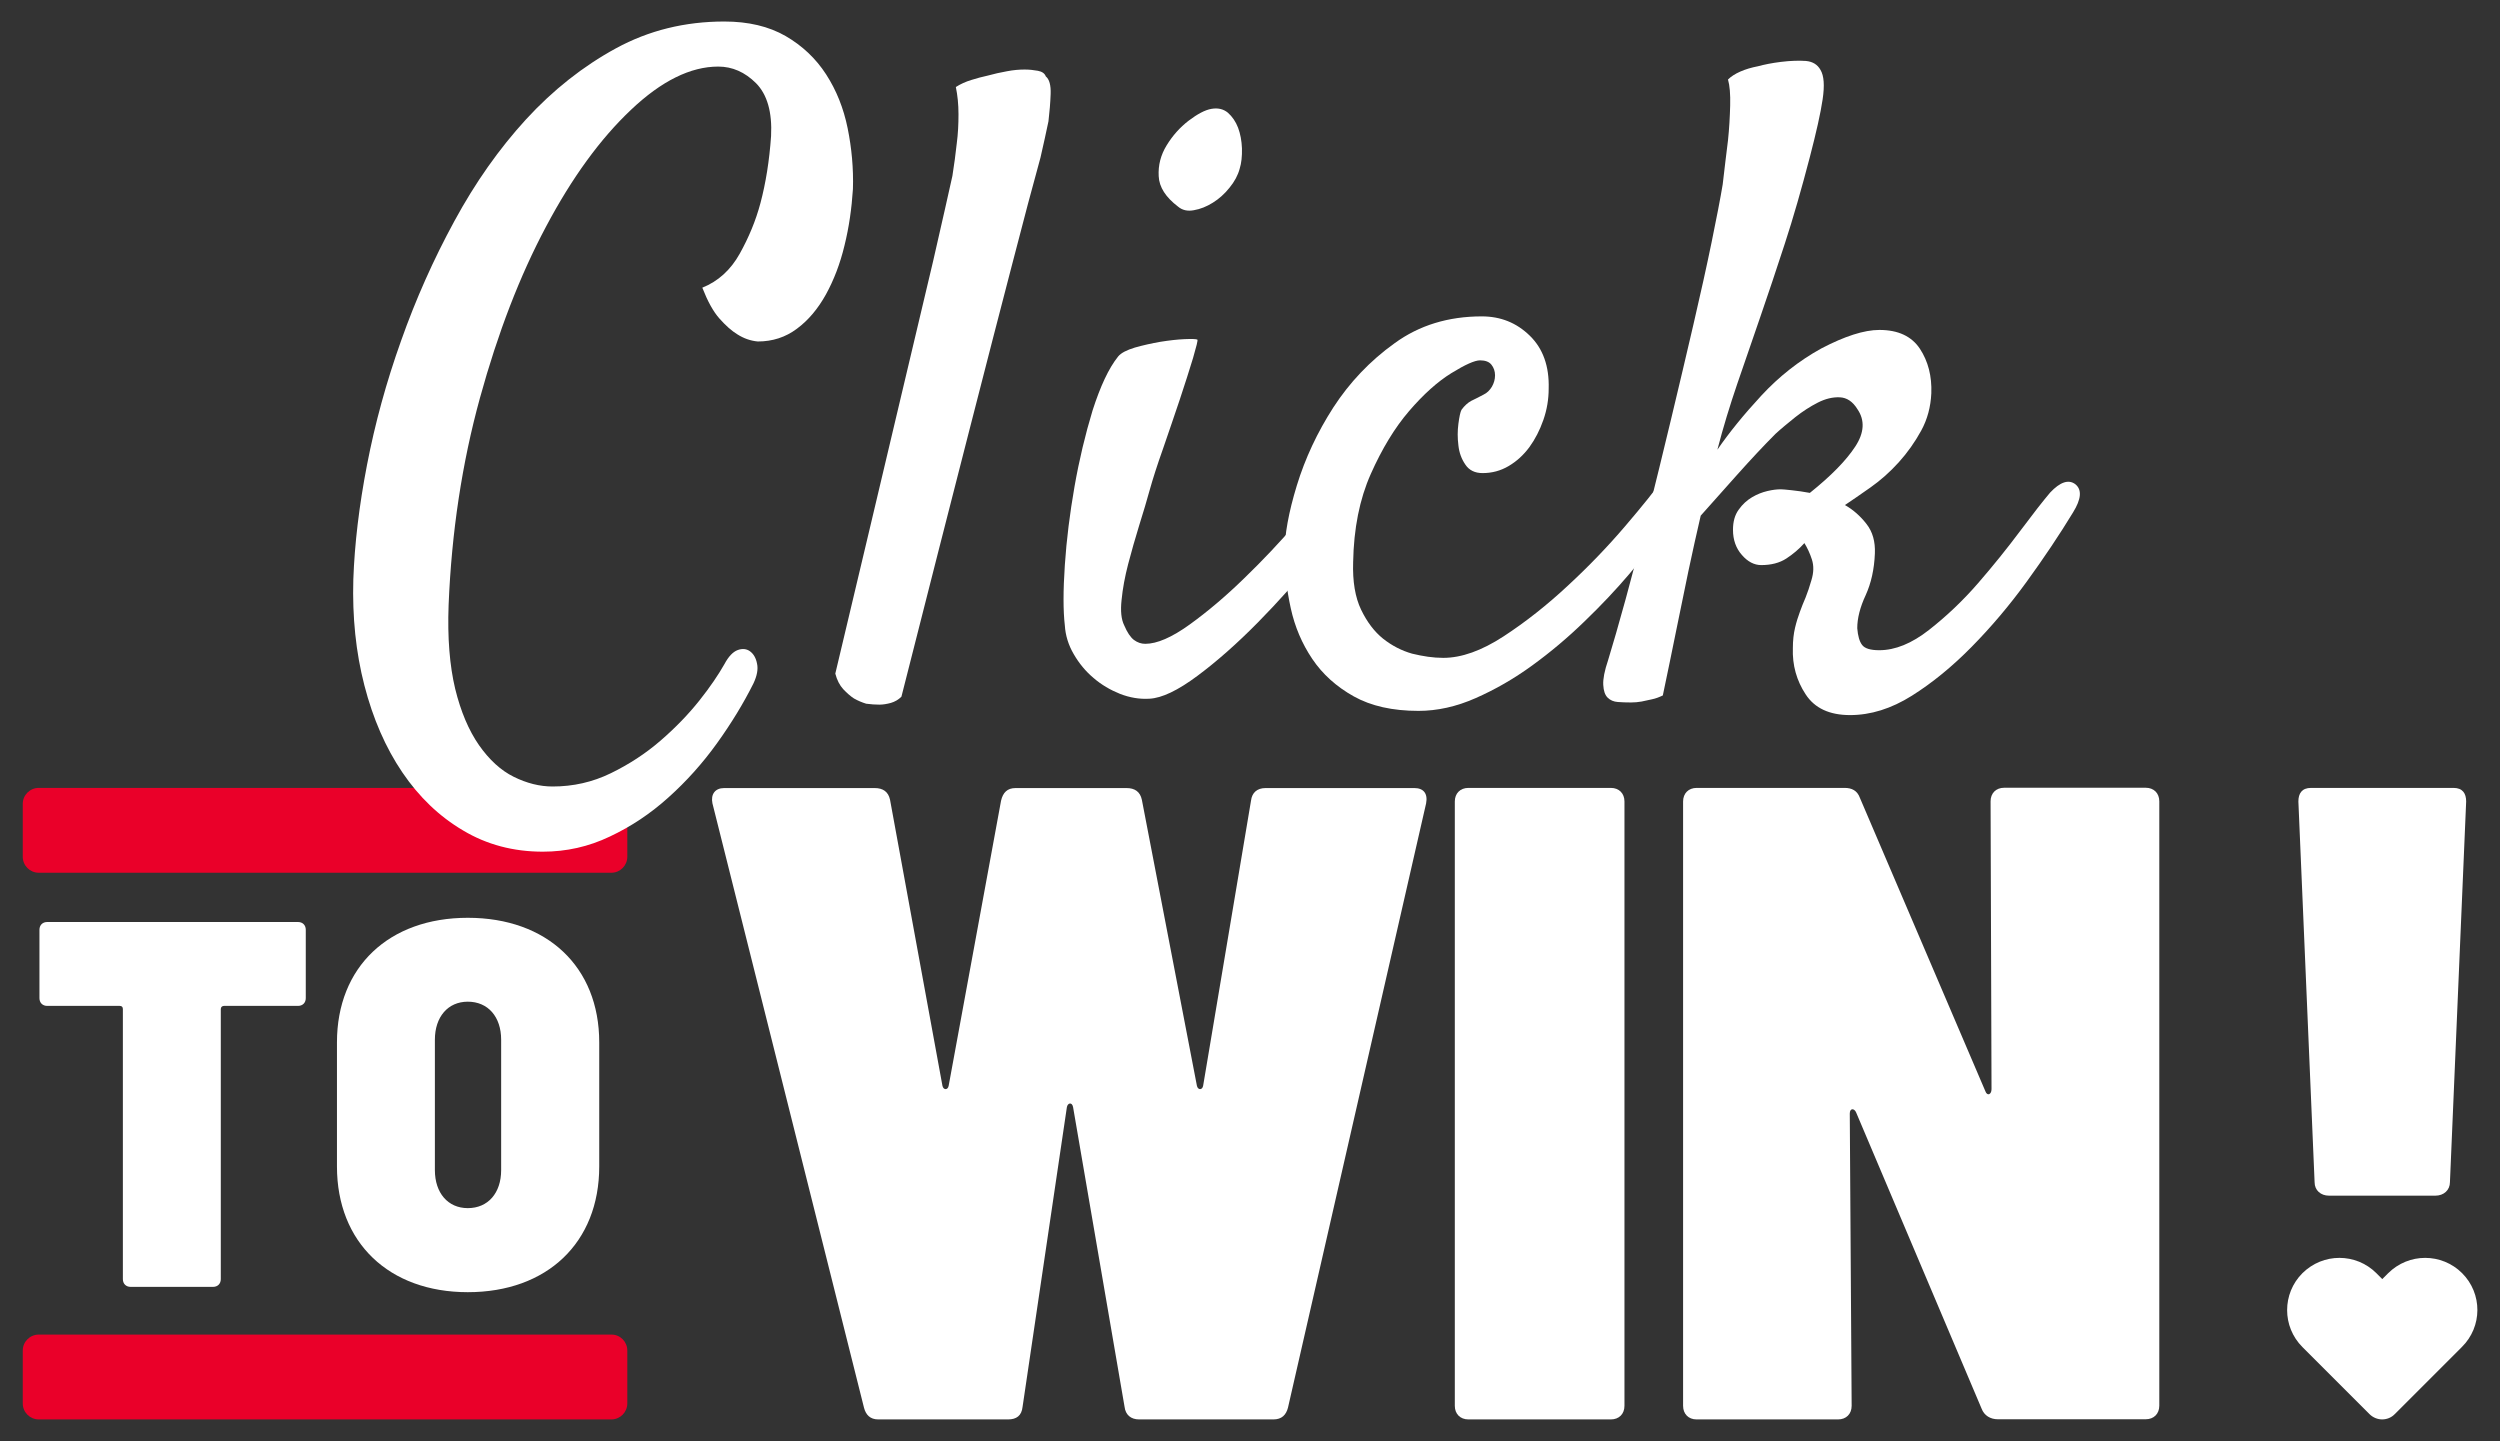 <?xml version="1.0" encoding="utf-8"?>
<!-- Generator: Adobe Illustrator 25.2.0, SVG Export Plug-In . SVG Version: 6.00 Build 0)  -->
<svg version="1.1" id="Layer_1" xmlns="http://www.w3.org/2000/svg" xmlns:xlink="http://www.w3.org/1999/xlink" x="0px" y="0px"
	 viewBox="0 0 160.33 92.42" style="enable-background:new 0 0 160.33 92.42;" xml:space="preserve">
<rect x="0" y="0" width="160.33" height="92.42" fill="#333333" stroke="none"/>
<style type="text/css">
	.st0{fill:#FFFFFF;}
	.st1{fill:#EA0029;}
</style>
<g>
	<g>
		<g>
			<g>
				<path class="st0" d="M19.61,59.63v4.38c0,0.3-0.2,0.5-0.5,0.5h-4.75c-0.1,0-0.2,0.07-0.2,0.2v17.32c0,0.3-0.2,0.5-0.5,0.5H8.38
					c-0.3,0-0.5-0.2-0.5-0.5V64.71c0-0.13-0.07-0.2-0.2-0.2H3.03c-0.3,0-0.5-0.2-0.5-0.5v-4.38c0-0.3,0.2-0.5,0.5-0.5h16.08
					C19.41,59.13,19.61,59.33,19.61,59.63z"/>
			</g>
			<g>
				<path class="st0" d="M21.61,74.81v-7.96c0-4.85,3.34-7.99,8.39-7.99c5.08,0,8.43,3.14,8.43,7.99v7.96
					c0,4.88-3.34,8.06-8.43,8.06C24.95,82.87,21.61,79.69,21.61,74.81z M32.14,75.04v-8.36c0-1.47-0.84-2.44-2.14-2.44
					c-1.27,0-2.11,0.97-2.11,2.44v8.36c0,1.47,0.84,2.44,2.11,2.44C31.3,77.48,32.14,76.51,32.14,75.04z"/>
			</g>
		</g>
		<g>
			<path class="st0" d="M55.41,90.28l-9.72-38.76c-0.12-0.58,0.17-0.98,0.75-0.98h9.66c0.52,0,0.87,0.23,0.98,0.75l3.36,18.34
				c0.06,0.29,0.35,0.29,0.4,0l3.36-18.28c0.12-0.52,0.4-0.81,0.93-0.81h7.12c0.52,0,0.87,0.23,0.98,0.75l3.53,18.34
				c0.06,0.29,0.35,0.29,0.4,0l3.07-18.28c0.06-0.52,0.4-0.81,0.93-0.81h9.55c0.58,0,0.87,0.35,0.75,0.98L82.6,90.28
				c-0.12,0.46-0.4,0.75-0.93,0.75h-8.62c-0.52,0-0.87-0.29-0.93-0.81l-3.3-19.21c-0.06-0.35-0.35-0.29-0.4,0l-2.84,19.21
				c-0.06,0.58-0.4,0.81-0.93,0.81h-8.33C55.81,91.03,55.53,90.74,55.41,90.28z"/>
		</g>
		<g>
			<path class="st0" d="M93.3,90.16V51.4c0-0.52,0.35-0.87,0.87-0.87h9.14c0.52,0,0.87,0.35,0.87,0.87v38.76
				c0,0.52-0.35,0.87-0.87,0.87h-9.14C93.65,91.03,93.3,90.68,93.3,90.16z"/>
		</g>
		<g>
			<path class="st0" d="M107.94,90.16V51.4c0-0.52,0.35-0.87,0.87-0.87h9.49c0.46,0,0.81,0.17,0.98,0.64l8.04,18.8
				c0.12,0.35,0.4,0.23,0.4-0.12l-0.06-18.46c0-0.52,0.35-0.87,0.87-0.87h9.08c0.52,0,0.87,0.35,0.87,0.87v38.76
				c0,0.52-0.35,0.87-0.87,0.87h-9.49c-0.46,0-0.87-0.23-1.04-0.69l-8.04-18.98c-0.12-0.29-0.41-0.29-0.41,0.06l0.12,18.75
				c0,0.52-0.35,0.87-0.87,0.87h-9.08C108.29,91.03,107.94,90.68,107.94,90.16z"/>
		</g>
		<g>
			<g>
				<path class="st1" d="M40.23,51.55v3.4c0,0.56-0.46,1.02-1.02,1.02H2.48c-0.56,0-1.02-0.46-1.02-1.02v-3.4
					c0-0.56,0.46-1.02,1.02-1.02h36.74C39.78,50.53,40.23,50.99,40.23,51.55z"/>
			</g>
			<g>
				<path class="st1" d="M40.23,86.61v3.4c0,0.56-0.46,1.02-1.02,1.02H2.48c-0.56,0-1.02-0.46-1.02-1.02v-3.4
					c0-0.56,0.46-1.02,1.02-1.02h36.74C39.78,85.59,40.23,86.05,40.23,86.61z"/>
			</g>
		</g>
		<g>
			<g>
				<g>
					<path class="st0" d="M148.44,75.82L147.4,51.4c0-0.52,0.23-0.87,0.81-0.87h9.14c0.58,0,0.81,0.35,0.81,0.87l-1.04,24.41
						c0,0.52-0.4,0.87-0.93,0.87h-6.83C148.84,76.68,148.44,76.34,148.44,75.82z"/>
				</g>
			</g>
			<g>
				<g>
					<path class="st0" d="M157.9,81.65c-0.65-0.65-1.51-0.98-2.37-0.98c-0.86,0-1.71,0.33-2.37,0.98l-0.38,0.38l-0.38-0.38
						c-0.65-0.65-1.51-0.98-2.37-0.98s-1.71,0.33-2.37,0.98c-1.31,1.31-1.31,3.43,0,4.74l0.38,0.38l3.92,3.92
						c0.22,0.22,0.52,0.34,0.81,0.34c0.29,0,0.59-0.11,0.81-0.34l3.92-3.92l0.38-0.38C159.21,85.08,159.21,82.96,157.9,81.65z"/>
				</g>
			</g>
		</g>
	</g>
	<g>
		<path class="st0" d="M34.81,54.62c-1.88,0-3.59-0.45-5.11-1.36c-1.53-0.9-2.83-2.15-3.9-3.73c-1.07-1.58-1.88-3.44-2.43-5.57
			c-0.55-2.13-0.78-4.4-0.71-6.81c0.08-2.26,0.37-4.71,0.88-7.35c0.51-2.64,1.23-5.28,2.18-7.94c0.94-2.66,2.08-5.22,3.42-7.68
			c1.34-2.47,2.87-4.64,4.6-6.53c1.73-1.88,3.65-3.4,5.76-4.55c2.11-1.15,4.43-1.72,6.95-1.72c1.54,0,2.85,0.31,3.93,0.93
			c1.07,0.62,1.94,1.44,2.6,2.46c0.66,1.02,1.12,2.17,1.38,3.45c0.26,1.28,0.38,2.58,0.34,3.9c-0.08,1.24-0.25,2.45-0.54,3.62
			c-0.28,1.17-0.68,2.21-1.19,3.14c-0.51,0.92-1.13,1.66-1.86,2.2c-0.73,0.55-1.57,0.82-2.51,0.82c-0.45-0.04-0.89-0.19-1.3-0.45
			c-0.38-0.23-0.76-0.57-1.16-1.02c-0.4-0.45-0.76-1.11-1.1-1.98c1.02-0.41,1.82-1.14,2.4-2.18c0.58-1.04,1.03-2.12,1.33-3.25
			c0.34-1.28,0.57-2.71,0.68-4.29c0.08-1.54-0.25-2.67-0.96-3.39c-0.72-0.72-1.53-1.07-2.43-1.07c-1.77,0-3.64,0.92-5.59,2.77
			c-1.96,1.85-3.78,4.34-5.45,7.49c-1.68,3.15-3.09,6.81-4.24,10.99c-1.15,4.18-1.82,8.61-2.01,13.28c-0.08,2.11,0.07,3.9,0.42,5.37
			c0.36,1.47,0.87,2.67,1.53,3.62c0.66,0.94,1.4,1.62,2.23,2.03c0.83,0.41,1.66,0.62,2.49,0.62c1.32,0,2.56-0.28,3.73-0.85
			c1.17-0.57,2.23-1.26,3.19-2.09c0.96-0.83,1.79-1.69,2.49-2.57c0.7-0.88,1.23-1.67,1.61-2.34c0.26-0.49,0.55-0.79,0.85-0.9
			c0.3-0.11,0.57-0.08,0.79,0.08c0.23,0.17,0.38,0.43,0.45,0.79c0.08,0.36,0,0.78-0.23,1.27c-0.64,1.28-1.42,2.56-2.34,3.84
			c-0.92,1.28-1.96,2.44-3.11,3.47c-1.15,1.04-2.4,1.87-3.76,2.51C37.75,54.3,36.32,54.62,34.81,54.62z"/>
		<path class="st0" d="M53.57,43.2c1.66-6.97,2.98-12.56,3.98-16.78c1-4.22,1.76-7.44,2.29-9.66c0.6-2.64,1.02-4.46,1.24-5.48
			c0.11-0.72,0.21-1.41,0.28-2.09c0.08-0.6,0.11-1.22,0.11-1.86c0-0.64-0.06-1.22-0.17-1.75c0.3-0.19,0.63-0.34,0.99-0.45
			c0.36-0.11,0.71-0.21,1.05-0.28c0.41-0.11,0.83-0.21,1.24-0.28c0.41-0.08,0.79-0.11,1.13-0.11c0.3,0,0.58,0.03,0.85,0.08
			C66.83,4.59,67,4.71,67.07,4.9c0.23,0.19,0.33,0.57,0.31,1.13c-0.02,0.57-0.07,1.15-0.14,1.75c-0.15,0.72-0.32,1.49-0.51,2.32
			c-0.45,1.62-1.07,3.95-1.86,7.01c-0.68,2.6-1.59,6.14-2.74,10.62c-1.15,4.48-2.59,10.13-4.32,16.95c-0.19,0.19-0.41,0.32-0.68,0.4
			c-0.26,0.07-0.51,0.11-0.73,0.11c-0.26,0-0.55-0.02-0.85-0.06c-0.26-0.08-0.53-0.19-0.79-0.34c-0.23-0.15-0.45-0.35-0.68-0.59
			C53.85,43.95,53.68,43.62,53.57,43.2z"/>
		<path class="st0" d="M71.71,22.86c0.19-0.23,0.55-0.41,1.07-0.57c0.53-0.15,1.07-0.27,1.64-0.37c0.57-0.09,1.08-0.15,1.55-0.17
			c0.47-0.02,0.74-0.01,0.82,0.03c0.04,0.04-0.06,0.43-0.28,1.19c-0.23,0.75-0.51,1.64-0.85,2.66c-0.34,1.02-0.7,2.06-1.07,3.14
			c-0.38,1.07-0.66,1.95-0.85,2.63c-0.19,0.68-0.41,1.44-0.68,2.29c-0.26,0.85-0.5,1.68-0.71,2.49c-0.21,0.81-0.35,1.57-0.42,2.29
			c-0.08,0.72-0.02,1.26,0.17,1.64c0.19,0.45,0.4,0.76,0.62,0.93c0.23,0.17,0.47,0.25,0.73,0.25c0.75,0,1.7-0.41,2.85-1.24
			c1.15-0.83,2.32-1.82,3.5-2.97c1.19-1.15,2.29-2.32,3.31-3.5c1.02-1.19,1.77-2.14,2.26-2.85c0.3-0.38,0.61-0.62,0.93-0.73
			c0.32-0.11,0.58-0.09,0.79,0.06c0.21,0.15,0.32,0.4,0.34,0.73c0.02,0.34-0.1,0.73-0.37,1.19c-0.6,1.05-1.49,2.31-2.66,3.76
			c-1.17,1.45-2.41,2.84-3.73,4.18c-1.32,1.34-2.61,2.48-3.87,3.42c-1.26,0.94-2.29,1.43-3.08,1.47c-0.64,0.04-1.27-0.07-1.89-0.31
			c-0.62-0.25-1.19-0.58-1.7-1.02c-0.51-0.43-0.93-0.94-1.27-1.53c-0.34-0.58-0.53-1.2-0.57-1.84c-0.11-0.94-0.11-2.23,0-3.87
			c0.11-1.64,0.32-3.31,0.62-5.03c0.3-1.71,0.69-3.34,1.16-4.89C70.57,24.77,71.1,23.62,71.71,22.86z M79.5,10.83
			c-0.11,0.41-0.33,0.82-0.65,1.21c-0.32,0.4-0.68,0.72-1.07,0.96c-0.4,0.25-0.8,0.41-1.21,0.48c-0.41,0.08-0.75,0-1.02-0.23
			c-0.79-0.6-1.21-1.25-1.24-1.95c-0.04-0.7,0.13-1.36,0.51-1.98c0.38-0.62,0.85-1.15,1.41-1.58c0.57-0.43,1.05-0.69,1.47-0.76
			c0.41-0.07,0.76,0.01,1.05,0.25c0.28,0.25,0.5,0.57,0.65,0.96c0.15,0.4,0.23,0.84,0.25,1.33C79.66,10.02,79.62,10.45,79.5,10.83z"
			/>
		<path class="st0" d="M92.56,42.19c1.17,0,2.46-0.46,3.87-1.38c1.41-0.92,2.79-2.01,4.12-3.25c1.34-1.24,2.56-2.51,3.67-3.81
			c1.11-1.3,1.95-2.34,2.51-3.14c0.34-0.49,0.66-0.78,0.96-0.88c0.3-0.09,0.53-0.05,0.68,0.14c0.15,0.19,0.21,0.48,0.17,0.88
			c-0.04,0.4-0.21,0.84-0.51,1.33c-0.26,0.45-0.71,1.1-1.33,1.95c-0.62,0.85-1.36,1.77-2.2,2.77c-0.85,1-1.81,2.02-2.88,3.05
			c-1.07,1.04-2.19,1.98-3.36,2.83c-1.17,0.85-2.37,1.54-3.62,2.09c-1.24,0.55-2.47,0.82-3.67,0.82c-1.66,0-3.04-0.31-4.15-0.93
			c-1.11-0.62-2-1.42-2.66-2.4c-0.66-0.98-1.12-2.06-1.38-3.25c-0.26-1.19-0.4-2.36-0.4-3.53c0-1.17,0.26-2.62,0.79-4.35
			c0.53-1.73,1.31-3.4,2.34-5c1.04-1.6,2.34-2.98,3.93-4.12c1.58-1.15,3.45-1.72,5.59-1.72c1.21,0,2.23,0.41,3.08,1.24
			c0.85,0.83,1.25,1.96,1.21,3.39c0,0.68-0.11,1.35-0.34,2.01c-0.23,0.66-0.53,1.24-0.9,1.75c-0.38,0.51-0.82,0.91-1.33,1.21
			c-0.51,0.3-1.06,0.45-1.67,0.45c-0.49,0-0.86-0.18-1.1-0.54c-0.25-0.36-0.4-0.77-0.45-1.24c-0.06-0.47-0.06-0.93,0-1.38
			c0.06-0.45,0.12-0.75,0.2-0.9c0.19-0.26,0.4-0.45,0.62-0.57c0.23-0.11,0.49-0.24,0.79-0.4c0.23-0.11,0.4-0.28,0.54-0.51
			c0.13-0.23,0.2-0.47,0.2-0.73c0-0.26-0.08-0.49-0.23-0.68c-0.15-0.19-0.4-0.28-0.73-0.28c-0.34,0-0.95,0.27-1.84,0.82
			c-0.89,0.55-1.79,1.36-2.71,2.43c-0.92,1.07-1.74,2.42-2.46,4.04c-0.72,1.62-1.09,3.5-1.13,5.65c-0.04,1.24,0.13,2.26,0.51,3.05
			c0.38,0.79,0.85,1.41,1.41,1.86c0.57,0.45,1.19,0.77,1.86,0.96C91.26,42.09,91.91,42.19,92.56,42.19z"/>
		<path class="st0" d="M132.95,32.86c-0.87,1.43-1.86,2.91-2.97,4.44c-1.11,1.53-2.29,2.92-3.53,4.18
			c-1.24,1.26-2.52,2.31-3.84,3.14c-1.32,0.83-2.64,1.24-3.96,1.24c-1.32,0-2.27-0.44-2.85-1.33c-0.58-0.88-0.86-1.87-0.82-2.97
			c0-0.49,0.05-0.92,0.14-1.3c0.09-0.38,0.2-0.72,0.31-1.02c0.11-0.3,0.23-0.61,0.37-0.93c0.13-0.32,0.25-0.69,0.37-1.1
			c0.15-0.49,0.16-0.93,0.03-1.33c-0.13-0.4-0.29-0.74-0.48-1.05c-0.34,0.38-0.73,0.71-1.16,0.99c-0.43,0.28-0.97,0.42-1.61,0.42
			c-0.45,0-0.87-0.22-1.24-0.65c-0.38-0.43-0.57-0.97-0.57-1.61c0-0.53,0.12-0.96,0.37-1.3c0.24-0.34,0.53-0.6,0.85-0.79
			c0.32-0.19,0.65-0.32,0.99-0.4c0.34-0.08,0.62-0.11,0.85-0.11c0.11,0,0.35,0.02,0.71,0.06c0.36,0.04,0.74,0.09,1.16,0.17
			c1.36-1.09,2.33-2.08,2.91-2.97c0.58-0.88,0.63-1.69,0.14-2.4c-0.3-0.49-0.68-0.74-1.13-0.76c-0.45-0.02-0.92,0.09-1.41,0.34
			c-0.49,0.25-0.97,0.56-1.44,0.93c-0.47,0.38-0.9,0.73-1.27,1.07c-0.75,0.75-1.59,1.65-2.51,2.68c-0.92,1.04-1.69,1.89-2.29,2.57
			c-0.26,1.13-0.53,2.32-0.79,3.56c-0.23,1.09-0.48,2.33-0.76,3.7c-0.28,1.38-0.57,2.8-0.88,4.27c-0.23,0.11-0.46,0.2-0.71,0.25
			c-0.25,0.06-0.46,0.1-0.65,0.14c-0.23,0.04-0.45,0.06-0.68,0.06c-0.3,0-0.58-0.01-0.85-0.03c-0.26-0.02-0.48-0.11-0.65-0.28
			c-0.17-0.17-0.26-0.44-0.28-0.82c-0.02-0.38,0.08-0.9,0.31-1.58c0.3-0.98,0.68-2.29,1.13-3.93c0.45-1.64,0.92-3.44,1.41-5.4
			c0.49-1.96,0.99-4,1.5-6.13c0.51-2.13,0.99-4.16,1.44-6.1c0.45-1.94,0.84-3.69,1.16-5.25c0.32-1.56,0.56-2.8,0.71-3.7
			c0.11-0.98,0.23-1.92,0.34-2.83c0.08-0.75,0.12-1.5,0.14-2.23c0.02-0.73-0.03-1.29-0.14-1.67c0.19-0.19,0.45-0.36,0.79-0.51
			c0.34-0.15,0.72-0.26,1.13-0.34c0.41-0.11,0.9-0.21,1.47-0.28c0.64-0.08,1.18-0.09,1.61-0.06c0.43,0.04,0.74,0.23,0.93,0.57
			c0.23,0.38,0.27,1.01,0.14,1.89c-0.13,0.89-0.41,2.12-0.82,3.7c-0.53,2.03-1.06,3.89-1.61,5.57c-0.55,1.68-1.07,3.25-1.58,4.72
			c-0.51,1.47-1,2.89-1.47,4.27c-0.47,1.38-0.9,2.78-1.27,4.21c0.75-1.09,1.69-2.25,2.82-3.47c1.13-1.22,2.41-2.23,3.84-3.02
			c1.51-0.79,2.75-1.19,3.73-1.19c1.21,0,2.07,0.41,2.6,1.21c0.53,0.81,0.77,1.76,0.73,2.85c-0.04,0.87-0.25,1.67-0.65,2.4
			c-0.4,0.73-0.88,1.41-1.44,2.03s-1.17,1.16-1.81,1.61c-0.64,0.45-1.19,0.83-1.64,1.13c0.53,0.3,0.99,0.71,1.38,1.21
			c0.4,0.51,0.57,1.14,0.54,1.89c-0.04,1.02-0.24,1.91-0.59,2.68c-0.36,0.77-0.54,1.48-0.54,2.12c0.04,0.49,0.14,0.85,0.31,1.07
			c0.17,0.23,0.54,0.34,1.1,0.34c1.02,0,2.08-0.43,3.19-1.3c1.11-0.87,2.16-1.86,3.14-2.99c0.98-1.13,1.88-2.25,2.71-3.36
			c0.83-1.11,1.47-1.93,1.92-2.46c0.64-0.68,1.18-0.86,1.61-0.54C133.53,31.4,133.48,32,132.95,32.86z"/>
	</g>
</g>
</svg>
